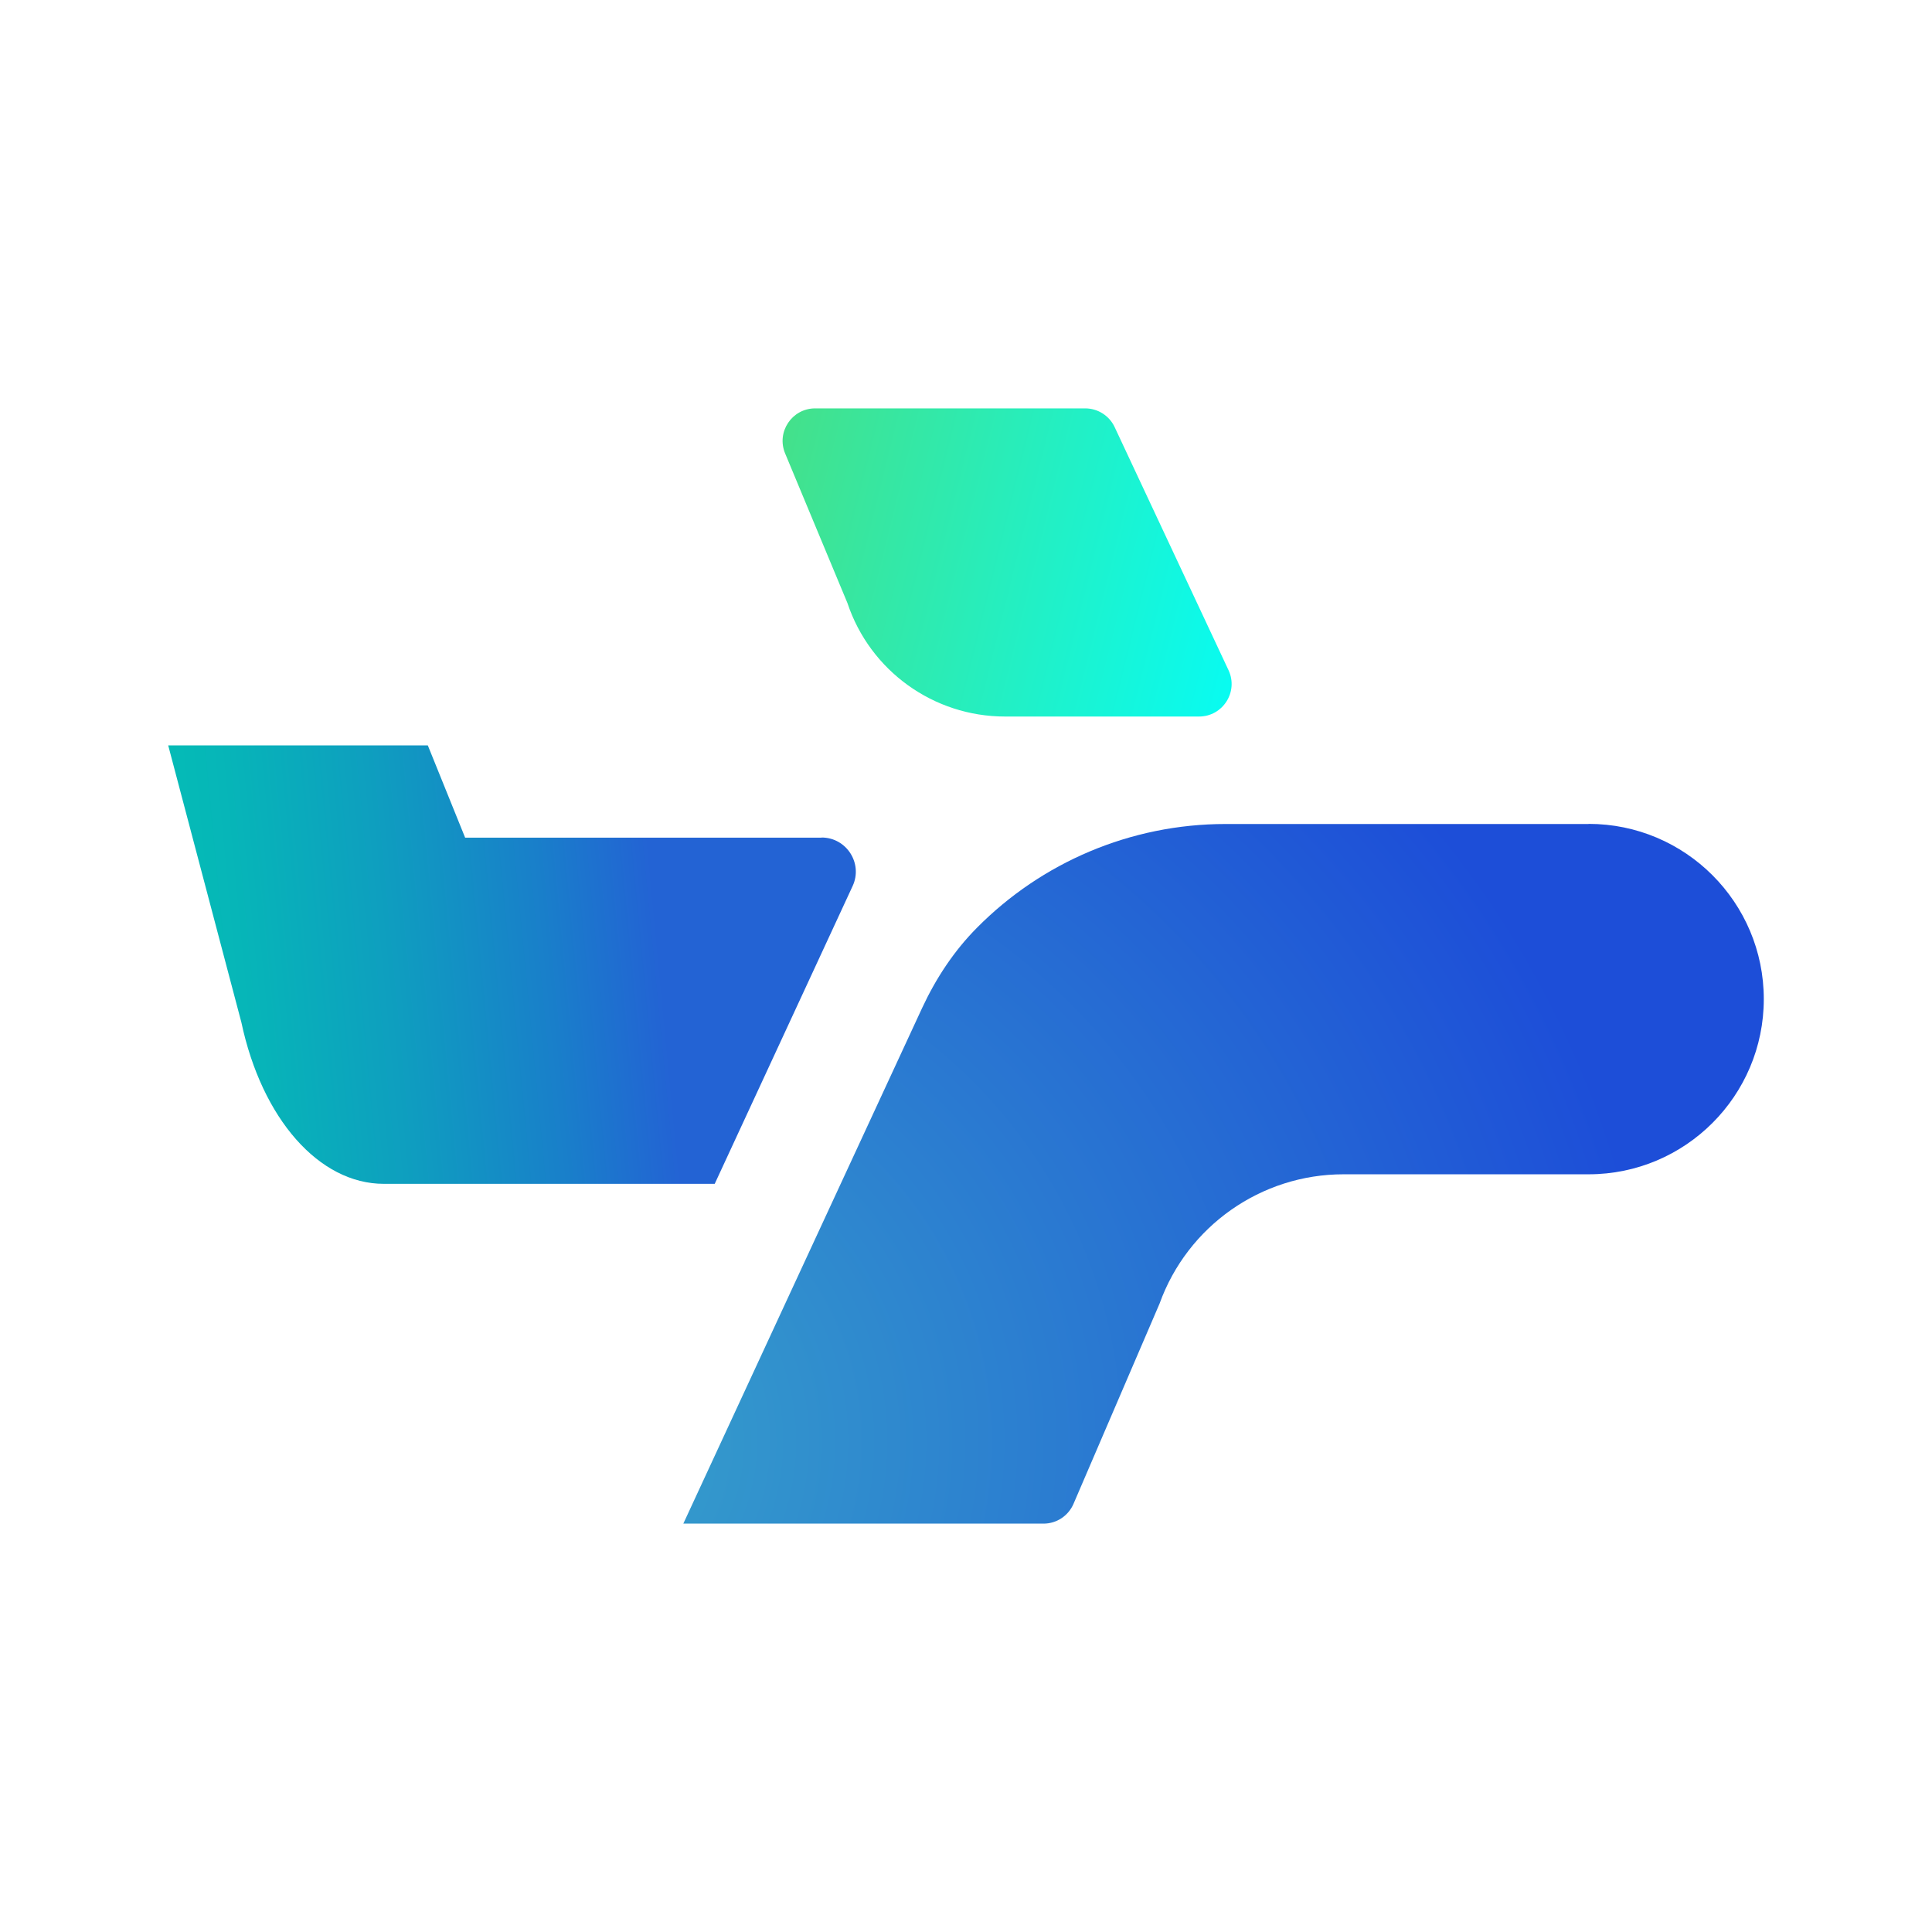 <?xml version="1.0" encoding="UTF-8"?>
<svg id="Warstwa_1" data-name="Warstwa 1" xmlns="http://www.w3.org/2000/svg" xmlns:xlink="http://www.w3.org/1999/xlink" viewBox="0 0 160 160">
  <defs>
    <style>
      .cls-1 {
        fill: url(#Gradient_bez_nazwy_19);
      }

      .cls-2 {
        fill: url(#Gradient_bez_nazwy_78);
      }

      .cls-3 {
        fill: url(#Gradient_bez_nazwy_10);
      }
    </style>
    <linearGradient id="Gradient_bez_nazwy_10" data-name="Gradient bez nazwy 10" x1="59.48" y1="40.03" x2="115.08" y2="53.82" gradientUnits="userSpaceOnUse">
      <stop offset="0" stop-color="#4ade80"/>
      <stop offset=".89" stop-color="aqua"/>
    </linearGradient>
    <linearGradient id="Gradient_bez_nazwy_78" data-name="Gradient bez nazwy 78" x1="-42.17" y1="87.42" x2="90.28" y2="74.76" gradientUnits="userSpaceOnUse">
      <stop offset=".24" stop-color="#4ade80"/>
      <stop offset=".3" stop-color="#00c9b2"/>
      <stop offset=".38" stop-color="#01c4b3"/>
      <stop offset=".47" stop-color="#06b6b8"/>
      <stop offset=".56" stop-color="#0e9fbf"/>
      <stop offset=".66" stop-color="#197fca"/>
      <stop offset=".73" stop-color="#2363d4"/>
    </linearGradient>
    <radialGradient id="Gradient_bez_nazwy_19" data-name="Gradient bez nazwy 19" cx="57.72" cy="119.37" fx="42.81" fy="119.37" r="79.91" gradientUnits="userSpaceOnUse">
      <stop offset=".17" stop-color="#3397cc"/>
      <stop offset="1" stop-color="#1d4ed8"/>
    </radialGradient>
  </defs>
  <path class="cls-3" d="M101.74,55.5c.84,1.79-.47,3.84-2.44,3.84h-16.07c-5.92,0-11.18-3.79-13.05-9.4l-5.16-12.39c-.74-1.78.57-3.73,2.49-3.73h22.36c1.05,0,2,.61,2.44,1.55l9.43,20.13Z"/>
  <path class="cls-2" d="M68.05,69.37h-29.53l-3.09-7.64H13.93s6.06,22.94,6.06,22.94c1.7,7.99,6.44,13.37,11.79,13.37h27.41l11.42-24.66c.87-1.87-.5-4.02-2.57-4.02Z"/>
  <path class="cls-1" d="M131.56,68.24h-30.06c-7.91,0-15.26,3.21-20.58,8.58-1.91,1.92-3.41,4.2-4.55,6.65l-19.78,42.71h29.83c1.08,0,2.05-.64,2.48-1.63l7.13-16.59c2.31-6.42,8.41-10.71,15.23-10.71h20.3c8.01,0,14.51-6.5,14.51-14.51h0c0-8.01-6.5-14.51-14.51-14.51Z"/>
</svg>